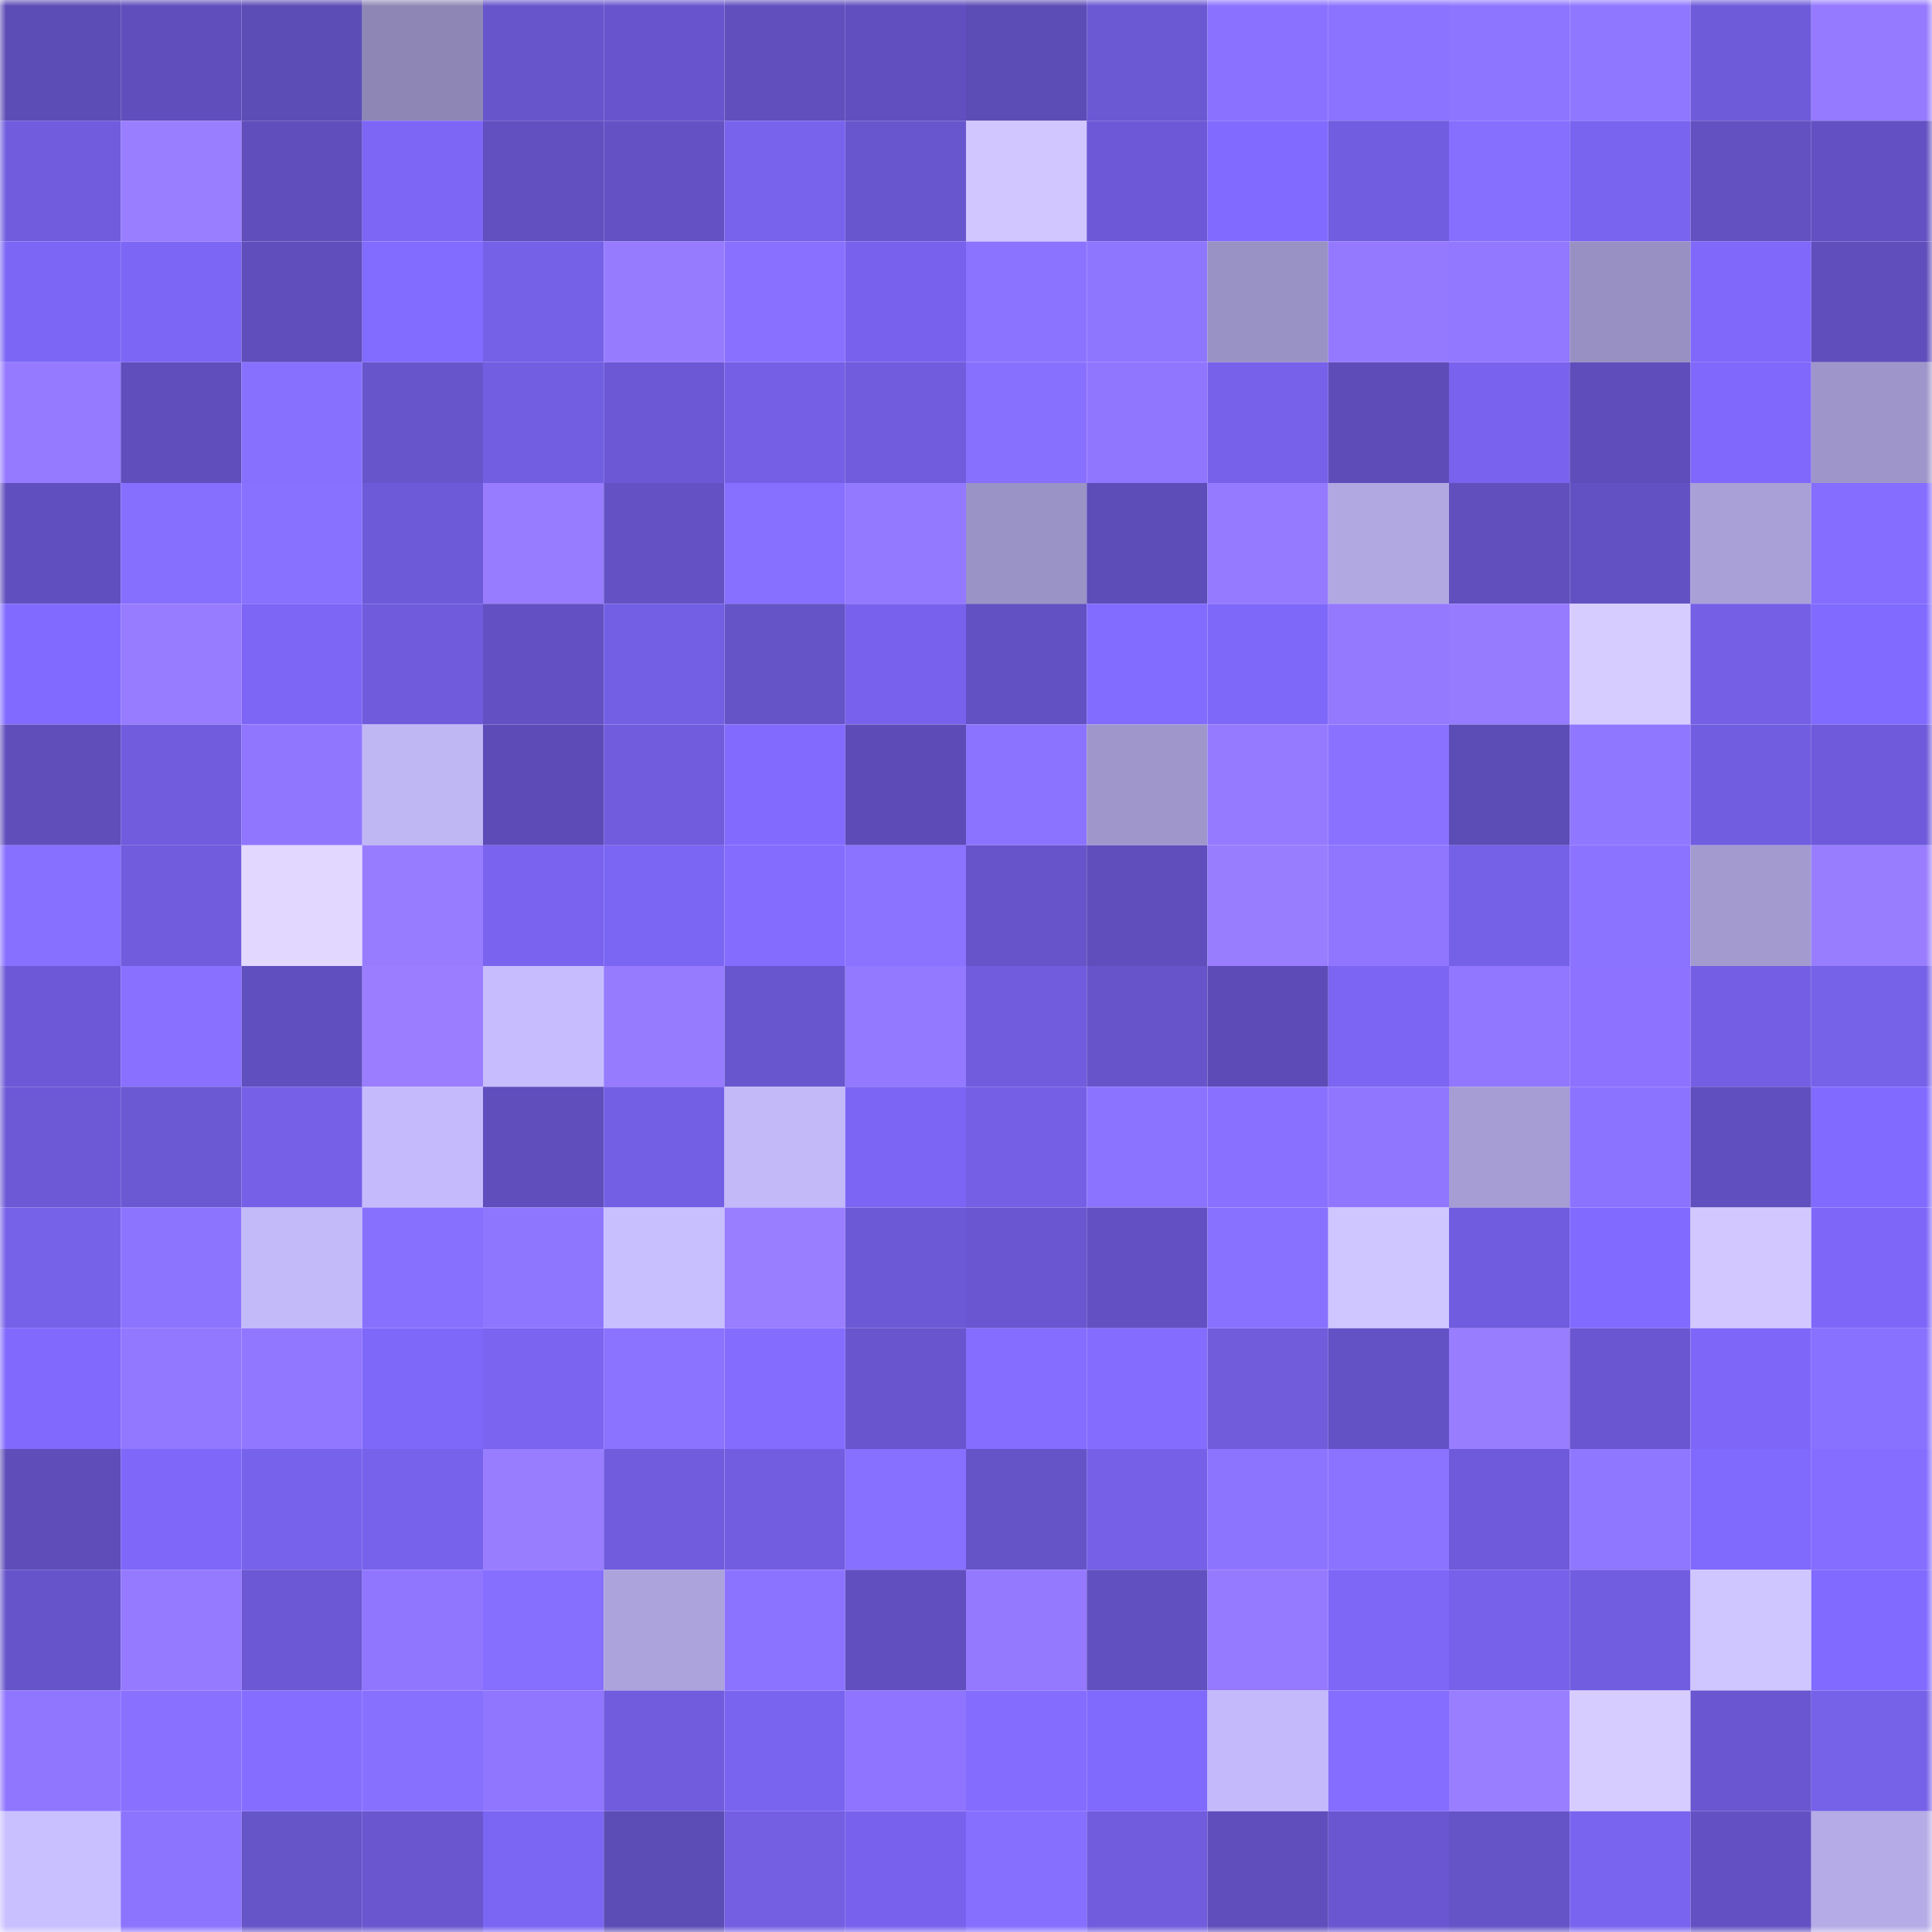 <svg viewBox="0 0 160 160" fill="none" role="img" xmlns="http://www.w3.org/2000/svg" width="240" height="240" name="linea%2C09007.linea.eth"><mask id="1692394713" mask-type="alpha" maskUnits="userSpaceOnUse" x="0" y="0" width="160" height="160"><rect width="160" height="160" fill="#FFFFFF"></rect></mask><g mask="url(#1692394713)"><rect x="0" y="0" width="10" height="10" fill="#5c4cb6"></rect><rect x="10" y="0" width="10" height="10" fill="#5f4ebc"></rect><rect x="20" y="0" width="10" height="10" fill="#5c4cb6"></rect><rect x="30" y="0" width="10" height="10" fill="#8e87b6"></rect><rect x="40" y="0" width="10" height="10" fill="#6755cc"></rect><rect x="50" y="0" width="10" height="10" fill="#6855cd"></rect><rect x="60" y="0" width="10" height="10" fill="#614fbe"></rect><rect x="70" y="0" width="10" height="10" fill="#614fbf"></rect><rect x="80" y="0" width="10" height="10" fill="#5c4cb6"></rect><rect x="90" y="0" width="10" height="10" fill="#6b58d3"></rect><rect x="100" y="0" width="10" height="10" fill="#8a71ff"></rect><rect x="110" y="0" width="10" height="10" fill="#8c73ff"></rect><rect x="120" y="0" width="10" height="10" fill="#8e75ff"></rect><rect x="130" y="0" width="10" height="10" fill="#9077ff"></rect><rect x="140" y="0" width="10" height="10" fill="#6e5bda"></rect><rect x="150" y="0" width="10" height="10" fill="#957aff"></rect><rect x="0" y="10" width="10" height="10" fill="#705cdd"></rect><rect x="10" y="10" width="10" height="10" fill="#997eff"></rect><rect x="20" y="10" width="10" height="10" fill="#5f4ebb"></rect><rect x="30" y="10" width="10" height="10" fill="#7d66f6"></rect><rect x="40" y="10" width="10" height="10" fill="#6250c1"></rect><rect x="50" y="10" width="10" height="10" fill="#6452c5"></rect><rect x="60" y="10" width="10" height="10" fill="#7863ed"></rect><rect x="70" y="10" width="10" height="10" fill="#6856ce"></rect><rect x="80" y="10" width="10" height="10" fill="#d1c6ff"></rect><rect x="90" y="10" width="10" height="10" fill="#6d59d7"></rect><rect x="100" y="10" width="10" height="10" fill="#816aff"></rect><rect x="110" y="10" width="10" height="10" fill="#715ddf"></rect><rect x="120" y="10" width="10" height="10" fill="#866eff"></rect><rect x="130" y="10" width="10" height="10" fill="#7964ef"></rect><rect x="140" y="10" width="10" height="10" fill="#6351c2"></rect><rect x="150" y="10" width="10" height="10" fill="#6351c3"></rect><rect x="0" y="20" width="10" height="10" fill="#7c66f5"></rect><rect x="10" y="20" width="10" height="10" fill="#7c66f5"></rect><rect x="20" y="20" width="10" height="10" fill="#5f4ebb"></rect><rect x="30" y="20" width="10" height="10" fill="#826bff"></rect><rect x="40" y="20" width="10" height="10" fill="#7560e8"></rect><rect x="50" y="20" width="10" height="10" fill="#967bff"></rect><rect x="60" y="20" width="10" height="10" fill="#8970ff"></rect><rect x="70" y="20" width="10" height="10" fill="#7862ed"></rect><rect x="80" y="20" width="10" height="10" fill="#8c73ff"></rect><rect x="90" y="20" width="10" height="10" fill="#8f76ff"></rect><rect x="100" y="20" width="10" height="10" fill="#9992c4"></rect><rect x="110" y="20" width="10" height="10" fill="#9479ff"></rect><rect x="120" y="20" width="10" height="10" fill="#9278ff"></rect><rect x="130" y="20" width="10" height="10" fill="#9890c2"></rect><rect x="140" y="20" width="10" height="10" fill="#7f68fa"></rect><rect x="150" y="20" width="10" height="10" fill="#5f4ebb"></rect><rect x="0" y="30" width="10" height="10" fill="#957aff"></rect><rect x="10" y="30" width="10" height="10" fill="#5f4ebc"></rect><rect x="20" y="30" width="10" height="10" fill="#8870ff"></rect><rect x="30" y="30" width="10" height="10" fill="#6755cc"></rect><rect x="40" y="30" width="10" height="10" fill="#725ee1"></rect><rect x="50" y="30" width="10" height="10" fill="#6c58d5"></rect><rect x="60" y="30" width="10" height="10" fill="#755fe4"></rect><rect x="70" y="30" width="10" height="10" fill="#705cdd"></rect><rect x="80" y="30" width="10" height="10" fill="#8870ff"></rect><rect x="90" y="30" width="10" height="10" fill="#9076ff"></rect><rect x="100" y="30" width="10" height="10" fill="#7761ea"></rect><rect x="110" y="30" width="10" height="10" fill="#5e4db9"></rect><rect x="120" y="30" width="10" height="10" fill="#7963ee"></rect><rect x="130" y="30" width="10" height="10" fill="#5e4dba"></rect><rect x="140" y="30" width="10" height="10" fill="#7f68fb"></rect><rect x="150" y="30" width="10" height="10" fill="#9e96ca"></rect><rect x="0" y="40" width="10" height="10" fill="#604fbe"></rect><rect x="10" y="40" width="10" height="10" fill="#866eff"></rect><rect x="20" y="40" width="10" height="10" fill="#8971ff"></rect><rect x="30" y="40" width="10" height="10" fill="#6d5ad8"></rect><rect x="40" y="40" width="10" height="10" fill="#987cff"></rect><rect x="50" y="40" width="10" height="10" fill="#6452c5"></rect><rect x="60" y="40" width="10" height="10" fill="#876fff"></rect><rect x="70" y="40" width="10" height="10" fill="#9379ff"></rect><rect x="80" y="40" width="10" height="10" fill="#9a93c6"></rect><rect x="90" y="40" width="10" height="10" fill="#5d4db8"></rect><rect x="100" y="40" width="10" height="10" fill="#957aff"></rect><rect x="110" y="40" width="10" height="10" fill="#b1a8e2"></rect><rect x="120" y="40" width="10" height="10" fill="#604fbd"></rect><rect x="130" y="40" width="10" height="10" fill="#6251c2"></rect><rect x="140" y="40" width="10" height="10" fill="#a8a0d7"></rect><rect x="150" y="40" width="10" height="10" fill="#856dff"></rect><rect x="0" y="50" width="10" height="10" fill="#816aff"></rect><rect x="10" y="50" width="10" height="10" fill="#977cff"></rect><rect x="20" y="50" width="10" height="10" fill="#7d66f6"></rect><rect x="30" y="50" width="10" height="10" fill="#6f5bdb"></rect><rect x="40" y="50" width="10" height="10" fill="#6351c4"></rect><rect x="50" y="50" width="10" height="10" fill="#735fe4"></rect><rect x="60" y="50" width="10" height="10" fill="#6553c8"></rect><rect x="70" y="50" width="10" height="10" fill="#7862ed"></rect><rect x="80" y="50" width="10" height="10" fill="#6251c2"></rect><rect x="90" y="50" width="10" height="10" fill="#826bff"></rect><rect x="100" y="50" width="10" height="10" fill="#7e68f9"></rect><rect x="110" y="50" width="10" height="10" fill="#9479ff"></rect><rect x="120" y="50" width="10" height="10" fill="#967bff"></rect><rect x="130" y="50" width="10" height="10" fill="#d7ccff"></rect><rect x="140" y="50" width="10" height="10" fill="#745fe5"></rect><rect x="150" y="50" width="10" height="10" fill="#816aff"></rect><rect x="0" y="60" width="10" height="10" fill="#604ebb"></rect><rect x="10" y="60" width="10" height="10" fill="#715cde"></rect><rect x="20" y="60" width="10" height="10" fill="#9076ff"></rect><rect x="30" y="60" width="10" height="10" fill="#bfb6f4"></rect><rect x="40" y="60" width="10" height="10" fill="#5d4cb7"></rect><rect x="50" y="60" width="10" height="10" fill="#705cdc"></rect><rect x="60" y="60" width="10" height="10" fill="#836aff"></rect><rect x="70" y="60" width="10" height="10" fill="#5d4cb7"></rect><rect x="80" y="60" width="10" height="10" fill="#8c73ff"></rect><rect x="90" y="60" width="10" height="10" fill="#9f97cb"></rect><rect x="100" y="60" width="10" height="10" fill="#957aff"></rect><rect x="110" y="60" width="10" height="10" fill="#8a71ff"></rect><rect x="120" y="60" width="10" height="10" fill="#5c4cb6"></rect><rect x="130" y="60" width="10" height="10" fill="#9077ff"></rect><rect x="140" y="60" width="10" height="10" fill="#715de0"></rect><rect x="150" y="60" width="10" height="10" fill="#6e5ada"></rect><rect x="0" y="70" width="10" height="10" fill="#876fff"></rect><rect x="10" y="70" width="10" height="10" fill="#715cde"></rect><rect x="20" y="70" width="10" height="10" fill="#e2d7ff"></rect><rect x="30" y="70" width="10" height="10" fill="#987cff"></rect><rect x="40" y="70" width="10" height="10" fill="#7963ef"></rect><rect x="50" y="70" width="10" height="10" fill="#7b65f3"></rect><rect x="60" y="70" width="10" height="10" fill="#846cff"></rect><rect x="70" y="70" width="10" height="10" fill="#8b72ff"></rect><rect x="80" y="70" width="10" height="10" fill="#6754ca"></rect><rect x="90" y="70" width="10" height="10" fill="#5f4ebc"></rect><rect x="100" y="70" width="10" height="10" fill="#987dff"></rect><rect x="110" y="70" width="10" height="10" fill="#9076ff"></rect><rect x="120" y="70" width="10" height="10" fill="#7560e8"></rect><rect x="130" y="70" width="10" height="10" fill="#8c73ff"></rect><rect x="140" y="70" width="10" height="10" fill="#a39bd0"></rect><rect x="150" y="70" width="10" height="10" fill="#997dff"></rect><rect x="0" y="80" width="10" height="10" fill="#6d59d7"></rect><rect x="10" y="80" width="10" height="10" fill="#8970ff"></rect><rect x="20" y="80" width="10" height="10" fill="#604fbe"></rect><rect x="30" y="80" width="10" height="10" fill="#9a7eff"></rect><rect x="40" y="80" width="10" height="10" fill="#c7bdfe"></rect><rect x="50" y="80" width="10" height="10" fill="#967bff"></rect><rect x="60" y="80" width="10" height="10" fill="#6856ce"></rect><rect x="70" y="80" width="10" height="10" fill="#9379ff"></rect><rect x="80" y="80" width="10" height="10" fill="#705cdd"></rect><rect x="90" y="80" width="10" height="10" fill="#6754cb"></rect><rect x="100" y="80" width="10" height="10" fill="#5d4cb7"></rect><rect x="110" y="80" width="10" height="10" fill="#7b65f2"></rect><rect x="120" y="80" width="10" height="10" fill="#9177ff"></rect><rect x="130" y="80" width="10" height="10" fill="#8c72ff"></rect><rect x="140" y="80" width="10" height="10" fill="#745fe4"></rect><rect x="150" y="80" width="10" height="10" fill="#7661e9"></rect><rect x="0" y="90" width="10" height="10" fill="#6d59d6"></rect><rect x="10" y="90" width="10" height="10" fill="#6b58d3"></rect><rect x="20" y="90" width="10" height="10" fill="#7560e7"></rect><rect x="30" y="90" width="10" height="10" fill="#c5bbfc"></rect><rect x="40" y="90" width="10" height="10" fill="#5f4ebc"></rect><rect x="50" y="90" width="10" height="10" fill="#735fe4"></rect><rect x="60" y="90" width="10" height="10" fill="#c3b9f9"></rect><rect x="70" y="90" width="10" height="10" fill="#7c65f4"></rect><rect x="80" y="90" width="10" height="10" fill="#745fe5"></rect><rect x="90" y="90" width="10" height="10" fill="#8c73ff"></rect><rect x="100" y="90" width="10" height="10" fill="#8970ff"></rect><rect x="110" y="90" width="10" height="10" fill="#9076ff"></rect><rect x="120" y="90" width="10" height="10" fill="#a69dd4"></rect><rect x="130" y="90" width="10" height="10" fill="#8c73ff"></rect><rect x="140" y="90" width="10" height="10" fill="#604fbe"></rect><rect x="150" y="90" width="10" height="10" fill="#816aff"></rect><rect x="0" y="100" width="10" height="10" fill="#7661e9"></rect><rect x="10" y="100" width="10" height="10" fill="#8d74ff"></rect><rect x="20" y="100" width="10" height="10" fill="#c3bafa"></rect><rect x="30" y="100" width="10" height="10" fill="#8870ff"></rect><rect x="40" y="100" width="10" height="10" fill="#8f76ff"></rect><rect x="50" y="100" width="10" height="10" fill="#c8bfff"></rect><rect x="60" y="100" width="10" height="10" fill="#997eff"></rect><rect x="70" y="100" width="10" height="10" fill="#6c59d6"></rect><rect x="80" y="100" width="10" height="10" fill="#6a56d0"></rect><rect x="90" y="100" width="10" height="10" fill="#6351c4"></rect><rect x="100" y="100" width="10" height="10" fill="#8971ff"></rect><rect x="110" y="100" width="10" height="10" fill="#d0c6ff"></rect><rect x="120" y="100" width="10" height="10" fill="#705cde"></rect><rect x="130" y="100" width="10" height="10" fill="#816aff"></rect><rect x="140" y="100" width="10" height="10" fill="#d2c8ff"></rect><rect x="150" y="100" width="10" height="10" fill="#7e67f8"></rect><rect x="0" y="110" width="10" height="10" fill="#8069fc"></rect><rect x="10" y="110" width="10" height="10" fill="#9277ff"></rect><rect x="20" y="110" width="10" height="10" fill="#9177ff"></rect><rect x="30" y="110" width="10" height="10" fill="#7e68fa"></rect><rect x="40" y="110" width="10" height="10" fill="#7a64f0"></rect><rect x="50" y="110" width="10" height="10" fill="#8b72ff"></rect><rect x="60" y="110" width="10" height="10" fill="#846cff"></rect><rect x="70" y="110" width="10" height="10" fill="#6955cd"></rect><rect x="80" y="110" width="10" height="10" fill="#846dff"></rect><rect x="90" y="110" width="10" height="10" fill="#846cff"></rect><rect x="100" y="110" width="10" height="10" fill="#715cdc"></rect><rect x="110" y="110" width="10" height="10" fill="#6352c5"></rect><rect x="120" y="110" width="10" height="10" fill="#987dff"></rect><rect x="130" y="110" width="10" height="10" fill="#6a56d0"></rect><rect x="140" y="110" width="10" height="10" fill="#7e67f8"></rect><rect x="150" y="110" width="10" height="10" fill="#8971ff"></rect><rect x="0" y="120" width="10" height="10" fill="#5f4db9"></rect><rect x="10" y="120" width="10" height="10" fill="#7e67f9"></rect><rect x="20" y="120" width="10" height="10" fill="#7762ec"></rect><rect x="30" y="120" width="10" height="10" fill="#7762eb"></rect><rect x="40" y="120" width="10" height="10" fill="#997dff"></rect><rect x="50" y="120" width="10" height="10" fill="#705cdc"></rect><rect x="60" y="120" width="10" height="10" fill="#725de1"></rect><rect x="70" y="120" width="10" height="10" fill="#876fff"></rect><rect x="80" y="120" width="10" height="10" fill="#6553c8"></rect><rect x="90" y="120" width="10" height="10" fill="#7660e7"></rect><rect x="100" y="120" width="10" height="10" fill="#8d74ff"></rect><rect x="110" y="120" width="10" height="10" fill="#8c73ff"></rect><rect x="120" y="120" width="10" height="10" fill="#6e5ada"></rect><rect x="130" y="120" width="10" height="10" fill="#9077ff"></rect><rect x="140" y="120" width="10" height="10" fill="#8069fd"></rect><rect x="150" y="120" width="10" height="10" fill="#856dff"></rect><rect x="0" y="130" width="10" height="10" fill="#6654ca"></rect><rect x="10" y="130" width="10" height="10" fill="#957aff"></rect><rect x="20" y="130" width="10" height="10" fill="#6c58d4"></rect><rect x="30" y="130" width="10" height="10" fill="#9076ff"></rect><rect x="40" y="130" width="10" height="10" fill="#866eff"></rect><rect x="50" y="130" width="10" height="10" fill="#aca3dc"></rect><rect x="60" y="130" width="10" height="10" fill="#8c73ff"></rect><rect x="70" y="130" width="10" height="10" fill="#614fbf"></rect><rect x="80" y="130" width="10" height="10" fill="#9479ff"></rect><rect x="90" y="130" width="10" height="10" fill="#6150c0"></rect><rect x="100" y="130" width="10" height="10" fill="#957aff"></rect><rect x="110" y="130" width="10" height="10" fill="#7e67f7"></rect><rect x="120" y="130" width="10" height="10" fill="#7761ea"></rect><rect x="130" y="130" width="10" height="10" fill="#715de0"></rect><rect x="140" y="130" width="10" height="10" fill="#d0c6ff"></rect><rect x="150" y="130" width="10" height="10" fill="#816aff"></rect><rect x="0" y="140" width="10" height="10" fill="#9076ff"></rect><rect x="10" y="140" width="10" height="10" fill="#8970ff"></rect><rect x="20" y="140" width="10" height="10" fill="#856dff"></rect><rect x="30" y="140" width="10" height="10" fill="#8870ff"></rect><rect x="40" y="140" width="10" height="10" fill="#9076ff"></rect><rect x="50" y="140" width="10" height="10" fill="#705cdc"></rect><rect x="60" y="140" width="10" height="10" fill="#7964f0"></rect><rect x="70" y="140" width="10" height="10" fill="#8e74ff"></rect><rect x="80" y="140" width="10" height="10" fill="#846cff"></rect><rect x="90" y="140" width="10" height="10" fill="#8069fd"></rect><rect x="100" y="140" width="10" height="10" fill="#c4bafb"></rect><rect x="110" y="140" width="10" height="10" fill="#846dff"></rect><rect x="120" y="140" width="10" height="10" fill="#997eff"></rect><rect x="130" y="140" width="10" height="10" fill="#d7ccff"></rect><rect x="140" y="140" width="10" height="10" fill="#6956d0"></rect><rect x="150" y="140" width="10" height="10" fill="#7661e9"></rect><rect x="0" y="150" width="10" height="10" fill="#c9c0ff"></rect><rect x="10" y="150" width="10" height="10" fill="#8d74ff"></rect><rect x="20" y="150" width="10" height="10" fill="#6654c9"></rect><rect x="30" y="150" width="10" height="10" fill="#6a56cf"></rect><rect x="40" y="150" width="10" height="10" fill="#7b65f3"></rect><rect x="50" y="150" width="10" height="10" fill="#5c4cb6"></rect><rect x="60" y="150" width="10" height="10" fill="#745ee2"></rect><rect x="70" y="150" width="10" height="10" fill="#7862ed"></rect><rect x="80" y="150" width="10" height="10" fill="#866eff"></rect><rect x="90" y="150" width="10" height="10" fill="#715cde"></rect><rect x="100" y="150" width="10" height="10" fill="#5f4ebc"></rect><rect x="110" y="150" width="10" height="10" fill="#6956d0"></rect><rect x="120" y="150" width="10" height="10" fill="#6553c8"></rect><rect x="130" y="150" width="10" height="10" fill="#7964ef"></rect><rect x="140" y="150" width="10" height="10" fill="#6351c3"></rect><rect x="150" y="150" width="10" height="10" fill="#b5ace7"></rect></g></svg>